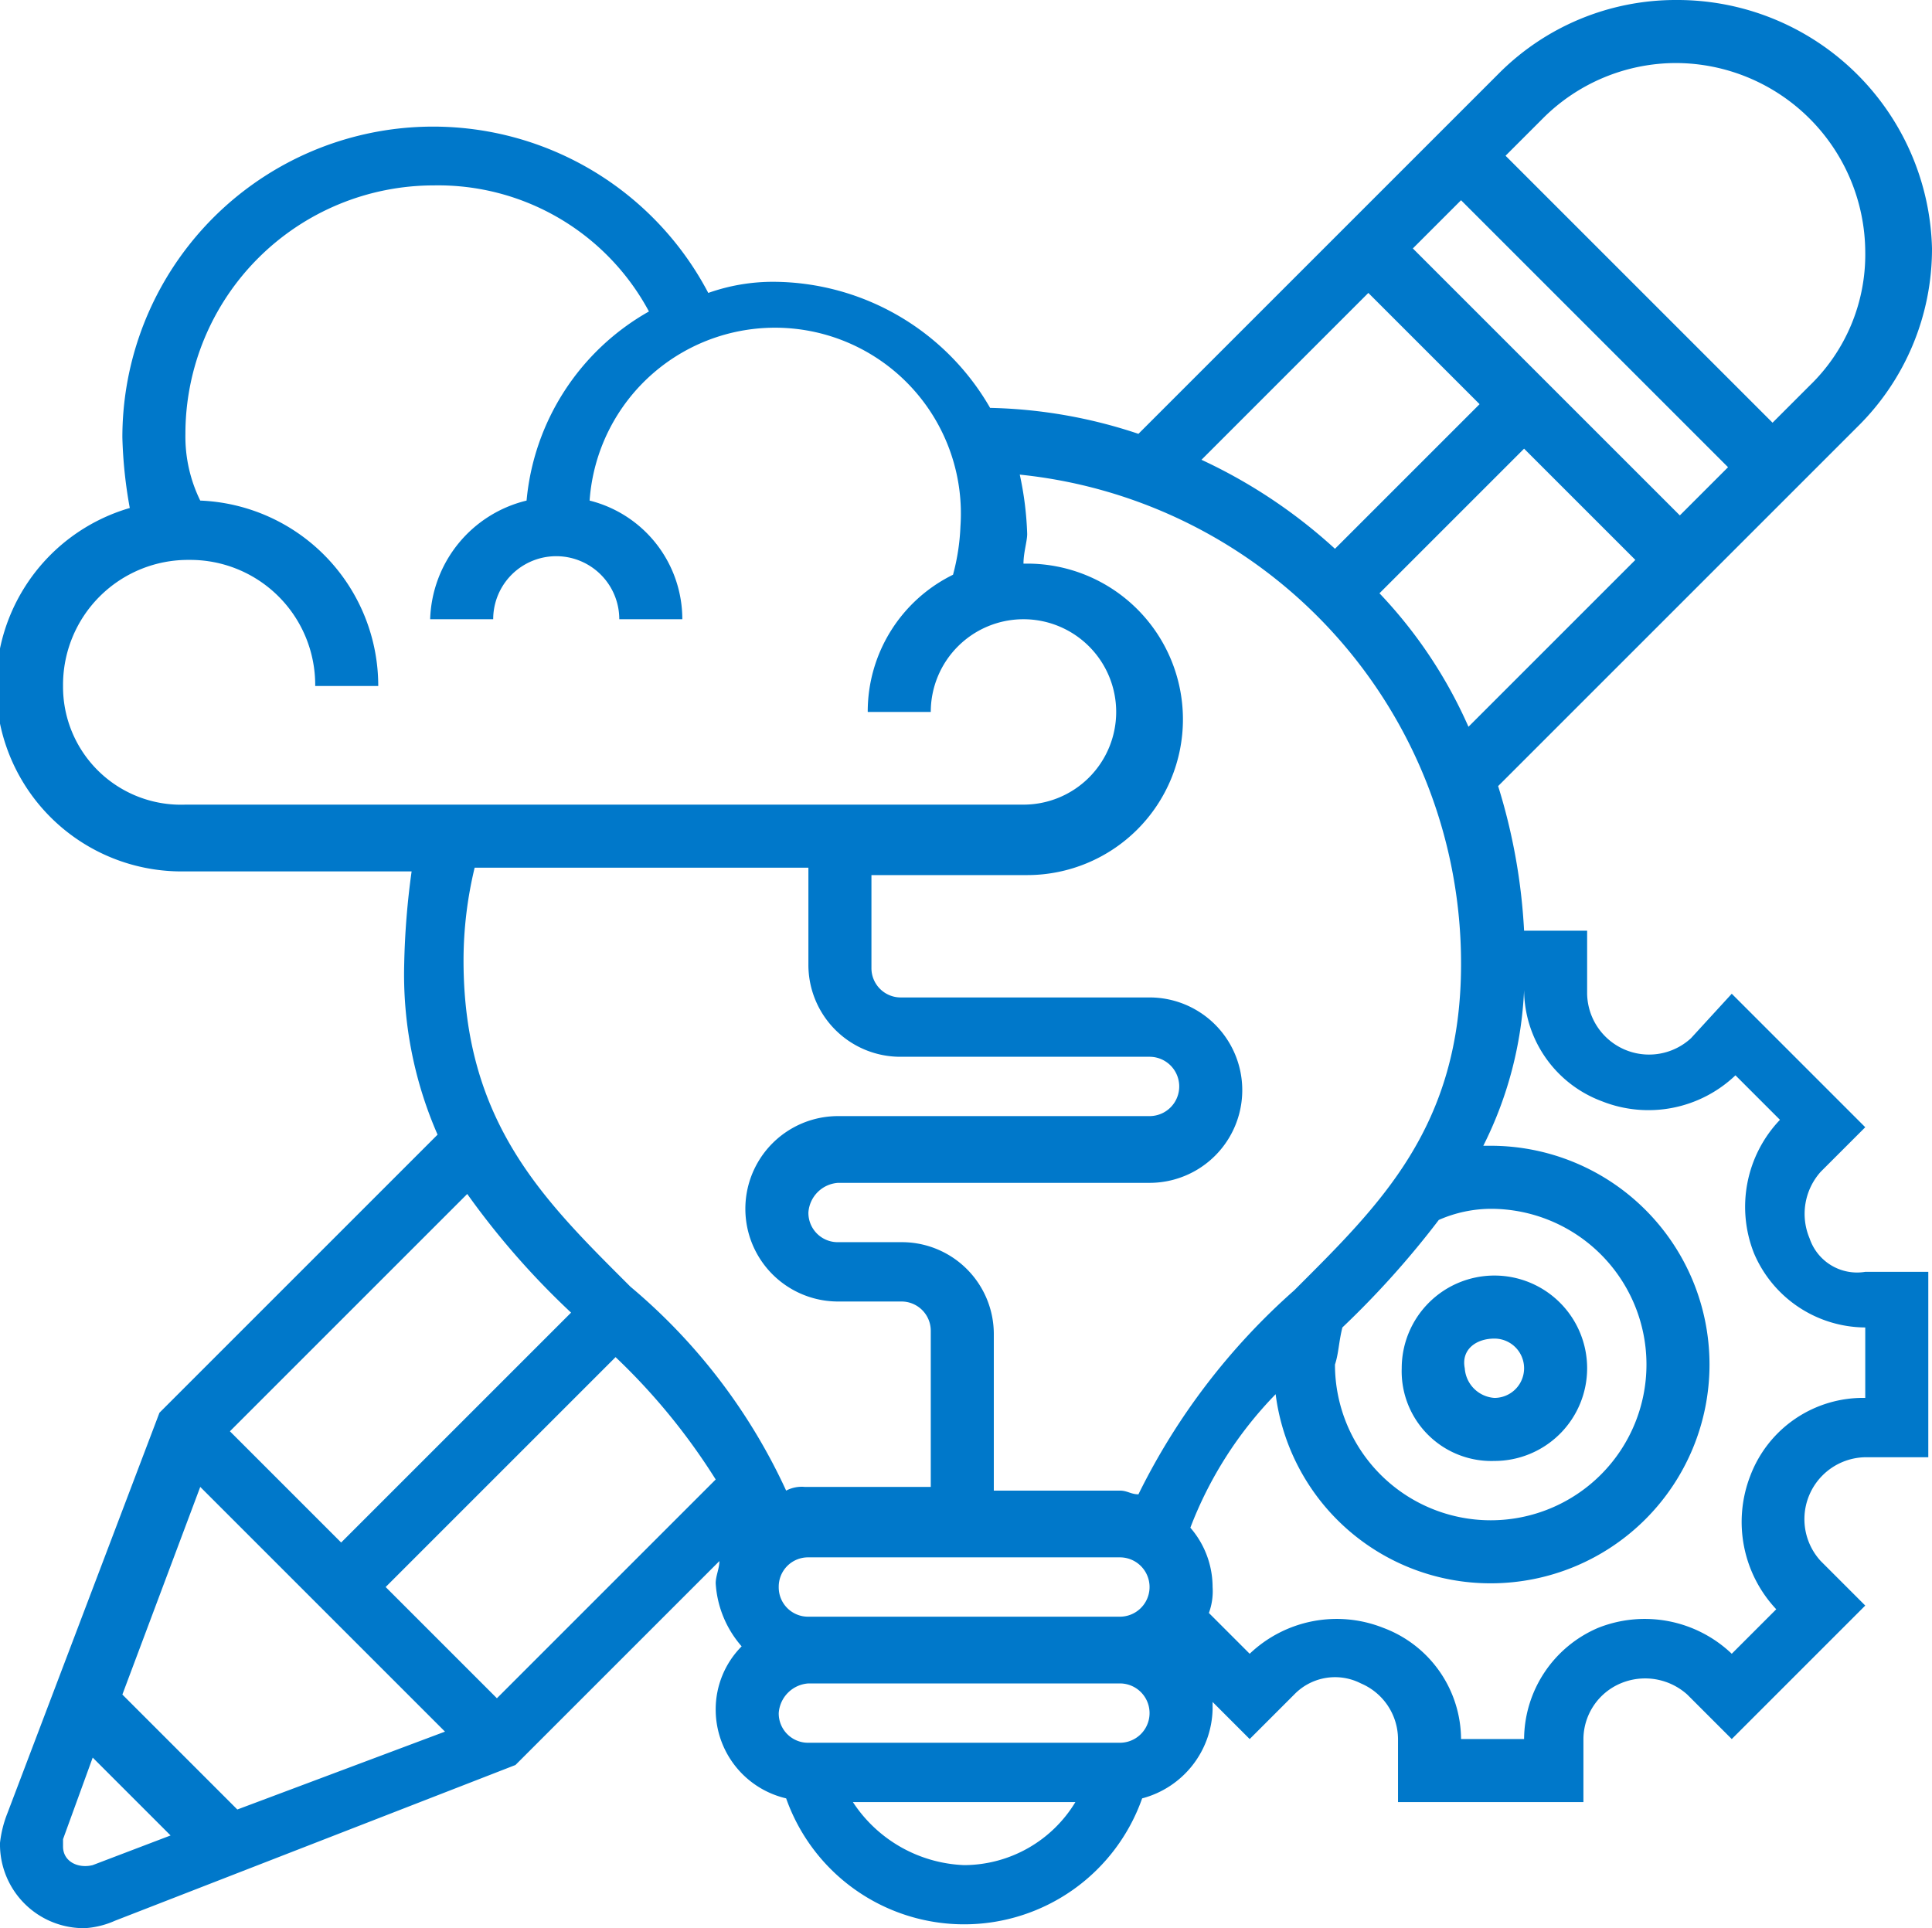 <svg id="Layer_1" data-name="Layer 1" xmlns="http://www.w3.org/2000/svg" width="52.1" height="52" viewBox="0 0 52.1 52"><defs><style>.cls-1{fill:#0078ca;}</style></defs><path class="cls-1" d="M40.3,39.4a2.5,2.5,0,1,0-2.5-2.5A2.42,2.42,0,0,0,40.3,39.4Zm0-3.3a.8.8,0,0,1,0,1.6.86.86,0,0,1-.8-.8C39.4,36.4,39.8,36.1,40.3,36.1Z"/><path class="cls-1" d="M48.8,33.4a1.7,1.7,0,0,1,.3-1.8l1.2-1.2-3.6-3.6L45.6,28a1.67,1.67,0,0,1-2.8-1.2V25.1H41.1a15.88,15.88,0,0,0-.7-3.9l9.7-9.7a6.73,6.73,0,0,0,2-4.8A6.87,6.87,0,0,0,45.2,0a6.73,6.73,0,0,0-4.8,2l-9.7,9.7a13.44,13.44,0,0,0-4-.7,6.77,6.77,0,0,0-5.8-3.4,5.23,5.23,0,0,0-1.8.3A8.38,8.38,0,0,0,3.3,11.8a12.25,12.25,0,0,0,.2,1.9A5,5,0,0,0,5,23.5h6.1a21.05,21.05,0,0,0-.2,2.5,10.78,10.78,0,0,0,.9,4.6L4.3,38.1.2,48.9a3.09,3.09,0,0,0-.2.8A2.26,2.26,0,0,0,2.3,52a2.35,2.35,0,0,0,.8-.2l10.8-4.2,5.5-5.5c0,.2-.1.4-.1.6a2.84,2.84,0,0,0,.7,1.7,2.41,2.41,0,0,0-.7,1.7,2.46,2.46,0,0,0,1.9,2.4,5.09,5.09,0,0,0,9.6,0,2.55,2.55,0,0,0,1.9-2.4v-.2l1,1,1.2-1.2a1.53,1.53,0,0,1,1.8-.3,1.64,1.64,0,0,1,1,1.5v1.7h5V46.9a1.64,1.64,0,0,1,1-1.5,1.7,1.7,0,0,1,1.8.3l1.2,1.2,3.6-3.6-1.2-1.2a1.67,1.67,0,0,1,1.2-2.8H52v-5H50.3a1.35,1.35,0,0,1-1.5-.9ZM36.2,35.8a24.35,24.35,0,0,0,2.6-2.9,3.53,3.53,0,0,1,1.4-.3A4.2,4.2,0,1,1,36,36.8c.1-.3.1-.6.2-1Zm1-19.8,3.9-3.9,3,3-4.5,4.5A12.59,12.59,0,0,0,37.2,16Zm.9-9.3,1.3-1.3,7.2,7.2-1.3,1.3Zm7.1-5a5.12,5.12,0,0,1,5.1,5.1,4.91,4.91,0,0,1-1.5,3.6l-1,1L40.6,4.2l1-1a5.08,5.08,0,0,1,3.6-1.5ZM36.9,7.9l3,3L36,14.8a14.14,14.14,0,0,0-3.6-2.4ZM39.4,26c0,4.4-2.2,6.5-4.5,8.8a17.87,17.87,0,0,0-4.2,5.5c-.2,0-.3-.1-.5-.1H26.8V36a2.48,2.48,0,0,0-2.5-2.5H22.6a.79.79,0,0,1-.8-.8.86.86,0,0,1,.8-.8H31a2.5,2.5,0,0,0,0-5H24.3a.79.79,0,0,1-.8-.8V23.6h4.2a4.2,4.2,0,0,0,0-8.4h-.1c0-.3.1-.6.1-.8a8.75,8.75,0,0,0-.2-1.6A13.25,13.25,0,0,1,39.4,26ZM21,42.8a.79.79,0,0,1,.8-.8h8.4a.8.8,0,1,1,0,1.6H21.8A.79.79,0,0,1,21,42.8Zm-10.6,0,6.2-6.2a17,17,0,0,1,2.7,3.3l-5.9,5.9ZM1.7,18.5a3.37,3.37,0,0,1,3.4-3.4,3.37,3.37,0,0,1,3.4,3.4h1.7a5,5,0,0,0-4.8-5A3.92,3.92,0,0,1,5,11.7,6.7,6.7,0,0,1,11.7,5a6.45,6.45,0,0,1,5.8,3.4,6.54,6.54,0,0,0-3.3,5.1,3.4,3.4,0,0,0-2.6,3.2h1.7a1.7,1.7,0,0,1,3.4,0h1.7a3.3,3.3,0,0,0-2.5-3.2,5,5,0,0,1,10,.7,5.85,5.85,0,0,1-.2,1.3,4.11,4.11,0,0,0-2.3,3.7h1.7a2.5,2.5,0,1,1,2.5,2.5H5A3.18,3.18,0,0,1,1.7,18.5Zm20.1,5V26a2.48,2.48,0,0,0,2.5,2.5H31a.8.8,0,0,1,0,1.6H22.6a2.5,2.5,0,0,0,0,5h1.7a.79.79,0,0,1,.8.8v4.2H21.7a.9.9,0,0,0-.5.1A15.77,15.77,0,0,0,17,34.7c-2.3-2.3-4.5-4.4-4.5-8.8a10.68,10.68,0,0,1,.3-2.5h9ZM15.4,35.4,9.2,41.6l-3-3,6.4-6.4a21.41,21.41,0,0,0,2.8,3.2Zm-10,4.7L12,46.7,6.4,48.8,3.3,45.7ZM2.5,50.3c-.4.1-.8-.1-.8-.5v-.2l.8-2.2,2.1,2.1Zm23.5,0a3.76,3.76,0,0,1-3-1.7h6a3.52,3.52,0,0,1-3,1.7ZM30.2,47H21.8a.79.79,0,0,1-.8-.8.86.86,0,0,1,.8-.8h8.4a.8.8,0,0,1,0,1.6Zm20.1-9.3h0a3.25,3.25,0,0,0-3.1,2.1,3.44,3.44,0,0,0,.7,3.6h0l-1.2,1.2h0a3.4,3.4,0,0,0-3.6-.7,3.28,3.28,0,0,0-2,3H39.4a3.22,3.22,0,0,0-2.1-3,3.4,3.4,0,0,0-3.6.7h0l-1.1-1.1a1.7,1.7,0,0,0,.1-.7,2.45,2.45,0,0,0-.6-1.6,10.55,10.55,0,0,1,2.3-3.6,5.84,5.84,0,0,0,5.8,5.1,5.9,5.9,0,0,0,0-11.8H40a10.37,10.37,0,0,0,1.1-4.2h0a3.22,3.22,0,0,0,2.1,3,3.4,3.4,0,0,0,3.6-.7h0L48,30.2h0a3.4,3.4,0,0,0-.7,3.6,3.28,3.28,0,0,0,3,2h0Z"/></svg>